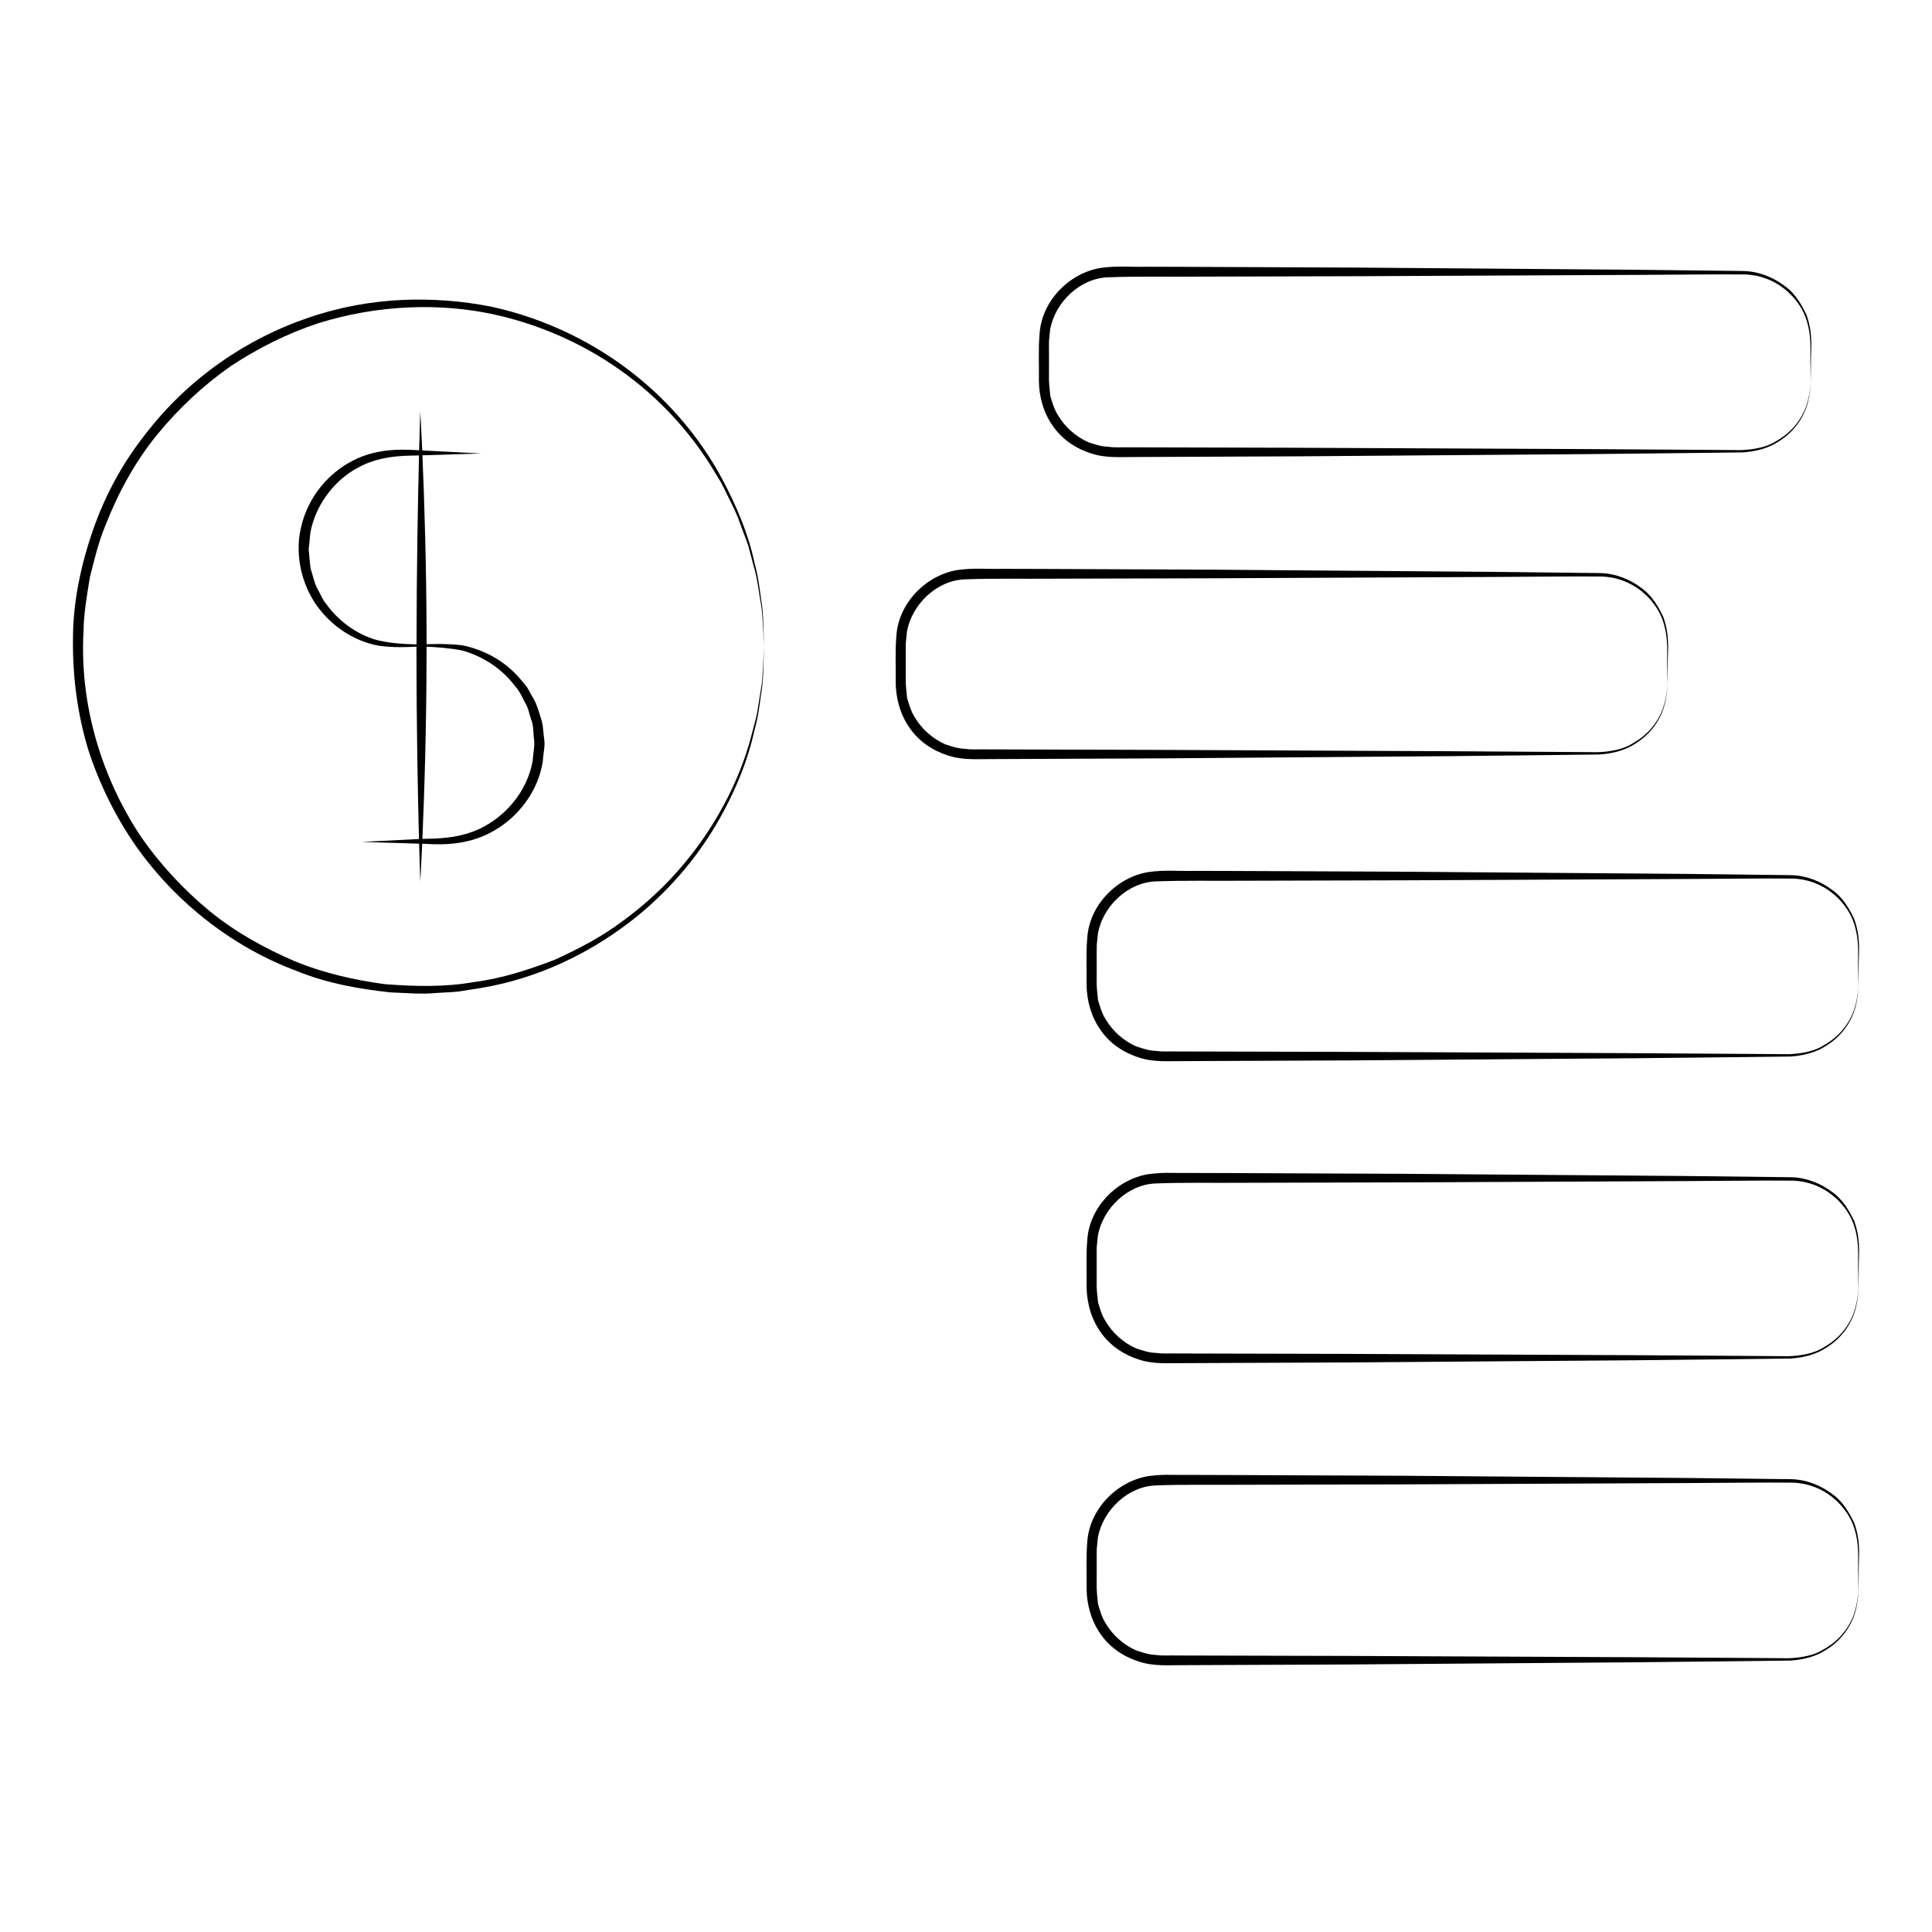 <?xml version="1.0" encoding="UTF-8"?>
<!-- Uploaded to: SVG Repo, www.svgrepo.com, Generator: SVG Repo Mixer Tools -->
<svg fill="#000000" width="800px" height="800px" version="1.1" viewBox="144 144 512 512" xmlns="http://www.w3.org/2000/svg">
 <g>
  <path d="m255.07 367.58c0.172 6.332 0.312 10.012 0.312 10.012s0.223-3.684 0.508-9.992c0.328 0.012 0.629 0.02 0.961 0.031 5.031 0.324 11.891 0.191 18.176-3.562 6.144-3.523 11.637-10.223 12.844-18.453 0.086-2.07 0.695-4 0.297-6.106-0.25-1.895-0.211-3.707-0.969-5.621-0.562-1.898-1.125-3.754-2.141-5.297-0.449-0.801-0.891-1.598-1.328-2.383-0.5-0.742-1.129-1.379-1.676-2.066-4.508-5.422-10.496-8.125-15.543-9.141-3.809-0.43-6.941-0.363-9.453-0.273-0.02-20.57-0.629-38.844-1.113-50.07 9.652-0.301 15.613-0.484 15.613-0.484s-6.066-0.312-15.664-0.805c-0.289-6.504-0.516-10.332-0.516-10.332s-0.133 3.824-0.301 10.289c-4.906-0.312-11.473-0.492-17.695 2.816-6.227 3.203-11.785 9.418-13.645 17.754-1.809 7.84 0.637 16.27 5.059 21.703 4.43 5.582 10.398 8.625 15.652 9.531 3.883 0.52 7.262 0.383 9.922 0.23v0.82c0 20.965 0.371 39.141 0.664 50.168-9.27 0.465-15.156 0.762-15.156 0.762 0.008 0.008 5.856 0.191 15.191 0.469zm-10.617-53.82c-4.777-1.125-10.258-4.445-14.043-9.754-1.055-1.25-1.605-2.875-2.473-4.328-0.719-1.531-1.039-3.266-1.605-4.922-0.246-1.676-0.371-3.652-0.535-5.195 0.262-1.859 0.262-3.906 0.73-5.672 1.691-7.004 6.656-12.934 12.234-15.895 5.523-3.09 11.301-3.246 16.289-3.293-0.289 11.262-0.648 29.582-0.664 50.07-2.707-0.066-6.062-0.176-9.934-1.012zm12.602 1.617c2.57 0.125 5.773 0.316 9.375 0.996 4.785 1.309 10.172 4.277 14.066 9.461 1.109 1.188 1.797 2.707 2.562 4.203 0.926 1.449 1.195 3.113 1.727 4.719 0.672 1.516 0.484 3.598 0.77 5.422 0.191 1.633-0.293 3.562-0.379 5.371-1.273 7.352-6.09 13.375-11.602 16.738-5.508 3.492-11.75 3.981-16.93 4.004-0.246 0.012-0.469 0.02-0.711 0.035 0.488-11.145 1.113-29.539 1.113-50.562 0.016-0.129 0.008-0.262 0.008-0.387z"/>
  <path d="m345.98 324.57c-0.191 1.188-0.398 2.488-0.621 3.891-0.223 1.406-0.465 2.918-0.727 4.527-0.297 1.605-0.832 3.281-1.273 5.066-1.762 7.164-5.082 15.688-10.617 24.551-5.5 8.848-13.383 18.02-23.996 25.684-5.238 3.93-11.32 7.141-17.793 10.082-6.641 2.523-13.699 4.906-21.301 5.875-7.578 1.355-15.426 1.203-23.633 0.57-7.969-1.074-16.191-2.883-24.098-6.168-7.828-3.371-15.559-7.617-22.469-13.285-6.879-5.672-13.113-12.379-18.344-20-10.129-15.391-16.055-34.5-14.977-53.984 0.051-5.004 0.945-9.684 1.684-14.395 1.168-4.656 2.281-9.289 4.09-13.672 3.43-8.781 7.957-17.039 13.742-24.117 5.773-7.07 12.395-13.203 19.59-18.223 7.324-4.816 15.043-8.652 22.988-11.27 15.891-4.996 32.414-5.488 46.789-2.352 14.488 3.199 27.066 9.633 36.93 17.406 9.914 7.773 17.133 16.836 22.117 25.453 1.402 2.074 2.316 4.312 3.371 6.379 1.047 2.07 2.016 4.074 2.684 6.109 0.746 2 1.461 3.914 2.137 5.742 0.5 1.883 0.969 3.672 1.414 5.367 1.039 3.359 1.336 6.481 1.797 9.133 0.52 2.656 0.625 4.938 0.711 6.781 0.215 3.684 0.328 5.613 0.328 5.613s-0.074-1.965-0.211-5.703c-0.039-1.879-0.133-4.195-0.605-6.902-0.402-2.715-0.699-5.879-1.688-9.32-1.422-7.004-4.594-15.277-9.539-24.164-5.023-8.836-12.363-18.141-22.496-26.137-10.086-7.981-22.988-14.641-37.918-17.871-14.941-2.887-31.773-2.719-48.141 2.906-16.309 5.453-31.992 16.035-43.449 31.02-5.844 7.379-10.531 15.914-13.742 25.109-3.184 9.074-5.379 19.184-5.375 28.996-0.129 10.078 1.191 19.949 4.023 29.332 2.996 9.32 7.359 18.012 12.773 25.781 10.969 15.461 26.238 26.918 42.559 32.965 8.074 3.293 16.57 4.758 24.762 5.652 4.039 0.125 8.137 0.559 12.141 0.152 1.996-0.125 3.984-0.18 5.941-0.379 1.945-0.312 3.875-0.613 5.785-0.922 15.32-2.523 28.59-9.191 39.039-17.086 10.496-7.945 18.164-17.312 23.449-26.262 5.281-8.984 8.473-17.492 10.047-24.645 1.004-3.531 1.422-6.762 1.785-9.559 0.484-2.777 0.637-5.152 0.648-7.098 0.145-3.871 0.227-5.898 0.227-5.898s-0.121 2.062-0.348 5.981c-0.062 0.984-0.121 2.082-0.191 3.285z"/>
  <path d="m423.02 256.89c2.43 3.543 6.066 5.969 10.133 7.269 4.106 1.352 8.07 0.906 11.859 0.957 15.375-0.066 30.23-0.133 44.402-0.191 28.32-0.215 53.898-0.414 75.426-0.578 10.758-0.117 20.496-0.215 29.066-0.312 4.281-0.051 8.266-0.102 11.934-0.145 3.672-0.238 6.973-1.188 9.492-2.871 5.168-3.199 7.25-7.906 7.883-10.844 0.711-3.027 0.535-4.793 0.637-4.766v0.031s0.023-1.621 0.07-4.715c-0.168-3.047 0.836-7.773-1.203-13.332-1.266-2.594-2.883-5.598-5.863-7.684-2.828-2.137-6.637-3.789-10.836-3.891-8.375-0.098-17.914-0.207-28.469-0.328-21.109-0.168-46.281-0.359-74.281-0.578-14.012-0.059-28.738-0.121-44.02-0.191-3.824-0.012-7.68-0.02-11.566-0.031-3.965 0.117-7.633-0.312-11.977 0.312-8.352 1.359-15.707 8.77-16.219 17.609-0.344 4.316-0.098 8.176-0.168 12.254 0.027 4.231 1.219 8.562 3.699 12.023zm-1.02-22.617 0.309-3.031c1.344-7.176 7.914-13.516 15.348-13.754 7.664-0.301 15.594-0.102 23.164-0.176 15.234-0.039 29.895-0.082 43.828-0.117 27.859-0.133 52.82-0.246 73.719-0.348 10.414-0.031 19.945-0.195 28.078-0.109 8.266 0.262 13.91 5.941 15.949 11.074 2.012 5.301 1.176 9.996 1.406 13.004 0.031 2.961 0.047 4.523 0.047 4.609-0.105-0.031 0.047 1.777-0.766 4.812-0.711 2.938-2.961 7.582-8.195 10.559-2.516 1.672-5.84 2.324-9.43 2.488-3.715-0.023-7.75-0.055-12.078-0.086-8.66-0.055-18.504-0.117-29.363-0.188-21.73-0.102-47.52-0.215-76-0.348-14.242-0.035-29.16-0.074-44.582-0.117-1.867-0.066-4.004 0.133-5.668-0.145-2.051-0.051-3.652-0.68-5.309-1.195-3.32-1.477-6.191-3.988-8.066-7.148-1.012-1.562-1.516-3.344-2.047-5.117-0.18-1.844-0.438-3.648-0.352-5.719v-6.051c0-0.949-0.031-2.16 0.008-2.898z"/>
  <path d="m526.89 344.4c10.762-0.117 20.5-0.215 29.066-0.312 4.281-0.051 8.266-0.102 11.934-0.145 3.672-0.238 6.973-1.188 9.492-2.867 5.168-3.199 7.25-7.906 7.883-10.848 0.711-3.027 0.535-4.793 0.637-4.766v0.031s0.023-1.621 0.07-4.715c-0.168-3.047 0.836-7.773-1.203-13.332-1.266-2.594-2.875-5.598-5.863-7.688-2.82-2.137-6.637-3.789-10.832-3.883-8.379-0.098-17.922-0.207-28.469-0.328-21.109-0.168-46.281-0.359-74.285-0.578-14.012-0.059-28.738-0.121-44.02-0.191-3.824-0.012-7.68-0.02-11.566-0.031-3.965 0.117-7.633-0.312-11.977 0.312-8.352 1.359-15.715 8.77-16.219 17.609-0.344 4.316-0.098 8.176-0.168 12.254 0.047 4.227 1.246 8.559 3.719 12.02 2.434 3.543 6.07 5.969 10.133 7.269 4.106 1.352 8.066 0.906 11.859 0.957 15.371-0.066 30.223-0.133 44.395-0.191 28.309-0.215 53.887-0.41 75.414-0.578zm-121.41-1.805c-1.867-0.066-4.004 0.133-5.668-0.145-2.051-0.051-3.652-0.68-5.305-1.195-3.324-1.477-6.191-3.988-8.066-7.148-1.012-1.562-1.512-3.344-2.047-5.117-0.188-1.844-0.438-3.648-0.359-5.719v-6.051c0.012-0.945-0.02-2.16 0.02-2.898l0.309-3.031c1.344-7.176 7.914-13.516 15.34-13.754 7.664-0.301 15.594-0.102 23.164-0.176 15.234-0.039 29.895-0.082 43.828-0.117 27.859-0.133 52.82-0.246 73.719-0.348 10.418-0.031 19.949-0.195 28.078-0.109 8.266 0.262 13.914 5.941 15.949 11.074 2.012 5.301 1.176 9.996 1.406 13.004 0.031 2.961 0.047 4.523 0.047 4.609-0.105-0.031 0.047 1.777-0.766 4.812-0.711 2.938-2.957 7.586-8.195 10.566-2.508 1.672-5.84 2.324-9.43 2.488-3.715-0.023-7.75-0.055-12.078-0.086-8.66-0.055-18.504-0.117-29.363-0.188-21.73-0.102-47.52-0.215-76-0.348-14.25-0.043-29.164-0.082-44.582-0.125z"/>
  <path d="m590.18 375.59c-21.109-0.168-46.281-0.359-74.285-0.578-14.012-0.059-28.73-0.121-44.012-0.191-3.824-0.012-7.68-0.02-11.566-0.031-3.965 0.117-7.633-0.312-11.977 0.312-8.352 1.359-15.707 8.77-16.219 17.609-0.344 4.316-0.098 8.176-0.168 12.254 0.051 4.227 1.246 8.555 3.719 12.02 2.43 3.543 6.07 5.969 10.137 7.269 4.102 1.344 8.066 0.902 11.859 0.953 15.371-0.066 30.223-0.125 44.395-0.188 28.32-0.215 53.898-0.414 75.426-0.578 10.758-0.109 20.496-0.215 29.066-0.309 4.281-0.055 8.266-0.105 11.934-0.145 3.672-0.242 6.973-1.188 9.492-2.867 5.168-3.199 7.25-7.906 7.883-10.848 0.711-3.027 0.535-4.785 0.637-4.766v0.035s0.023-1.621 0.07-4.715c-0.172-3.047 0.836-7.773-1.203-13.332-1.266-2.594-2.883-5.598-5.863-7.684-2.828-2.137-6.641-3.789-10.836-3.883-8.391-0.109-17.926-0.219-28.488-0.34zm44.859 12.305c2.012 5.301 1.176 9.996 1.406 13.004 0.031 2.961 0.047 4.523 0.047 4.609-0.105-0.035 0.047 1.785-0.766 4.812-0.711 2.941-2.957 7.586-8.195 10.566-2.508 1.668-5.84 2.328-9.43 2.488-3.715-0.023-7.75-0.055-12.078-0.086-8.66-0.055-18.504-0.117-29.363-0.188-21.73-0.102-47.52-0.215-76-0.344-14.242-0.039-29.16-0.074-44.582-0.109-1.863-0.066-4.004 0.125-5.668-0.145-2.051-0.051-3.652-0.68-5.305-1.195-3.324-1.477-6.191-3.988-8.07-7.148-1.012-1.566-1.516-3.344-2.047-5.125-0.18-1.844-0.438-3.641-0.352-5.719v-6.051c0.012-0.945-0.02-2.16 0.02-2.902l0.309-3.027c1.344-7.176 7.914-13.516 15.348-13.754 7.664-0.301 15.594-0.102 23.16-0.176 15.242-0.039 29.902-0.082 43.832-0.117 27.859-0.133 52.812-0.246 73.719-0.348 10.414-0.031 19.945-0.195 28.078-0.109 8.258 0.25 13.898 5.922 15.938 11.062z"/>
  <path d="m629.5 459.86c-2.828-2.137-6.641-3.789-10.836-3.883-8.375-0.102-17.922-0.207-28.469-0.328-21.109-0.168-46.281-0.363-74.281-0.578-14.012-0.059-28.738-0.121-44.02-0.188-3.824-0.012-7.672-0.023-11.566-0.035l-5.856-0.012c-1.914-0.074-3.977 0.051-6.117 0.316-8.352 1.355-15.719 8.758-16.227 17.598-0.344 4.312-0.098 8.176-0.168 12.254 0.047 4.223 1.238 8.555 3.715 12.02 2.434 3.535 6.07 5.969 10.137 7.269 4.106 1.344 8.066 0.902 11.859 0.953 15.375-0.066 30.223-0.125 44.395-0.188 28.32-0.215 53.898-0.414 75.426-0.578 10.758-0.109 20.496-0.215 29.059-0.309 4.281-0.055 8.266-0.105 11.934-0.145 3.672-0.242 6.977-1.184 9.492-2.867 5.176-3.195 7.254-7.894 7.894-10.836 0.715-3.027 0.535-4.785 0.637-4.766v0.035s0.023-1.621 0.07-4.715c-0.168-3.047 0.836-7.773-1.203-13.332-1.277-2.594-2.894-5.598-5.875-7.688zm6.992 25.695c-0.105-0.035 0.047 1.785-0.766 4.812-0.711 2.941-2.961 7.586-8.203 10.559-2.516 1.672-5.844 2.324-9.438 2.484-3.715-0.023-7.742-0.055-12.07-0.086-8.66-0.055-18.504-0.117-29.367-0.188-21.73-0.102-47.516-0.215-75.996-0.344-14.242-0.039-29.16-0.074-44.582-0.109-1.863-0.066-4 0.125-5.668-0.145-2.051-0.051-3.652-0.684-5.305-1.195-3.324-1.477-6.191-3.988-8.066-7.152-1.02-1.562-1.516-3.34-2.047-5.117-0.18-1.844-0.438-3.648-0.352-5.723v-6.047c0.012-0.945-0.02-2.16 0.02-2.898l0.309-3.031c1.352-7.176 7.918-13.512 15.352-13.75 7.664-0.297 15.598-0.102 23.164-0.176 15.234-0.039 29.895-0.082 43.828-0.109 27.859-0.133 52.812-0.246 73.719-0.344 10.414-0.035 19.945-0.195 28.078-0.117 8.262 0.266 13.914 5.941 15.945 11.074 2.012 5.301 1.176 9.996 1.406 13.004 0.023 2.953 0.039 4.516 0.039 4.598z"/>
  <path d="m629.5 539.89c-2.828-2.137-6.637-3.797-10.836-3.891-8.375-0.102-17.914-0.207-28.469-0.328-21.109-0.168-46.281-0.363-74.285-0.578-14.012-0.059-28.73-0.121-44.02-0.188-3.82-0.012-7.672-0.023-11.566-0.035l-5.856-0.012c-1.914-0.074-3.977 0.051-6.117 0.324-8.352 1.359-15.707 8.766-16.223 17.602-0.344 4.316-0.098 8.176-0.168 12.254 0.047 4.227 1.238 8.555 3.715 12.02 2.434 3.543 6.066 5.977 10.133 7.273 4.106 1.352 8.07 0.906 11.859 0.957 15.375-0.066 30.23-0.125 44.402-0.188 28.32-0.215 53.898-0.414 75.43-0.578 10.758-0.109 20.496-0.215 29.059-0.309 4.281-0.055 8.266-0.105 11.934-0.145 3.672-0.242 6.977-1.188 9.492-2.871 5.168-3.199 7.25-7.898 7.891-10.844 0.715-3.027 0.535-4.785 0.637-4.766v0.035s0.023-1.621 0.07-4.715c-0.172-3.047 0.836-7.773-1.203-13.332-1.281-2.598-2.898-5.594-5.879-7.688zm6.992 25.695c-0.105-0.035 0.047 1.785-0.766 4.812-0.711 2.941-2.961 7.586-8.203 10.566-2.508 1.672-5.84 2.324-9.43 2.488-3.715-0.023-7.742-0.055-12.07-0.086-8.66-0.055-18.512-0.117-29.367-0.188-21.73-0.102-47.52-0.215-76-0.344-14.242-0.039-29.16-0.074-44.582-0.109-1.867-0.066-4.004 0.125-5.668-0.145-2.051-0.055-3.652-0.684-5.305-1.199-3.324-1.477-6.191-3.988-8.066-7.152-1.02-1.562-1.516-3.34-2.047-5.117-0.18-1.844-0.438-3.648-0.352-5.723v-6.047c0.012-0.945-0.02-2.16 0.02-2.902l0.309-3.027c1.352-7.18 7.914-13.523 15.348-13.758 7.664-0.297 15.598-0.102 23.164-0.176 15.234-0.039 29.902-0.082 43.832-0.109 27.855-0.133 52.812-0.246 73.719-0.344 10.414-0.035 19.945-0.195 28.078-0.109 8.266 0.262 13.91 5.945 15.945 11.078 2.012 5.301 1.176 9.996 1.406 13 0.02 2.949 0.035 4.512 0.035 4.59z"/>
 </g>
</svg>